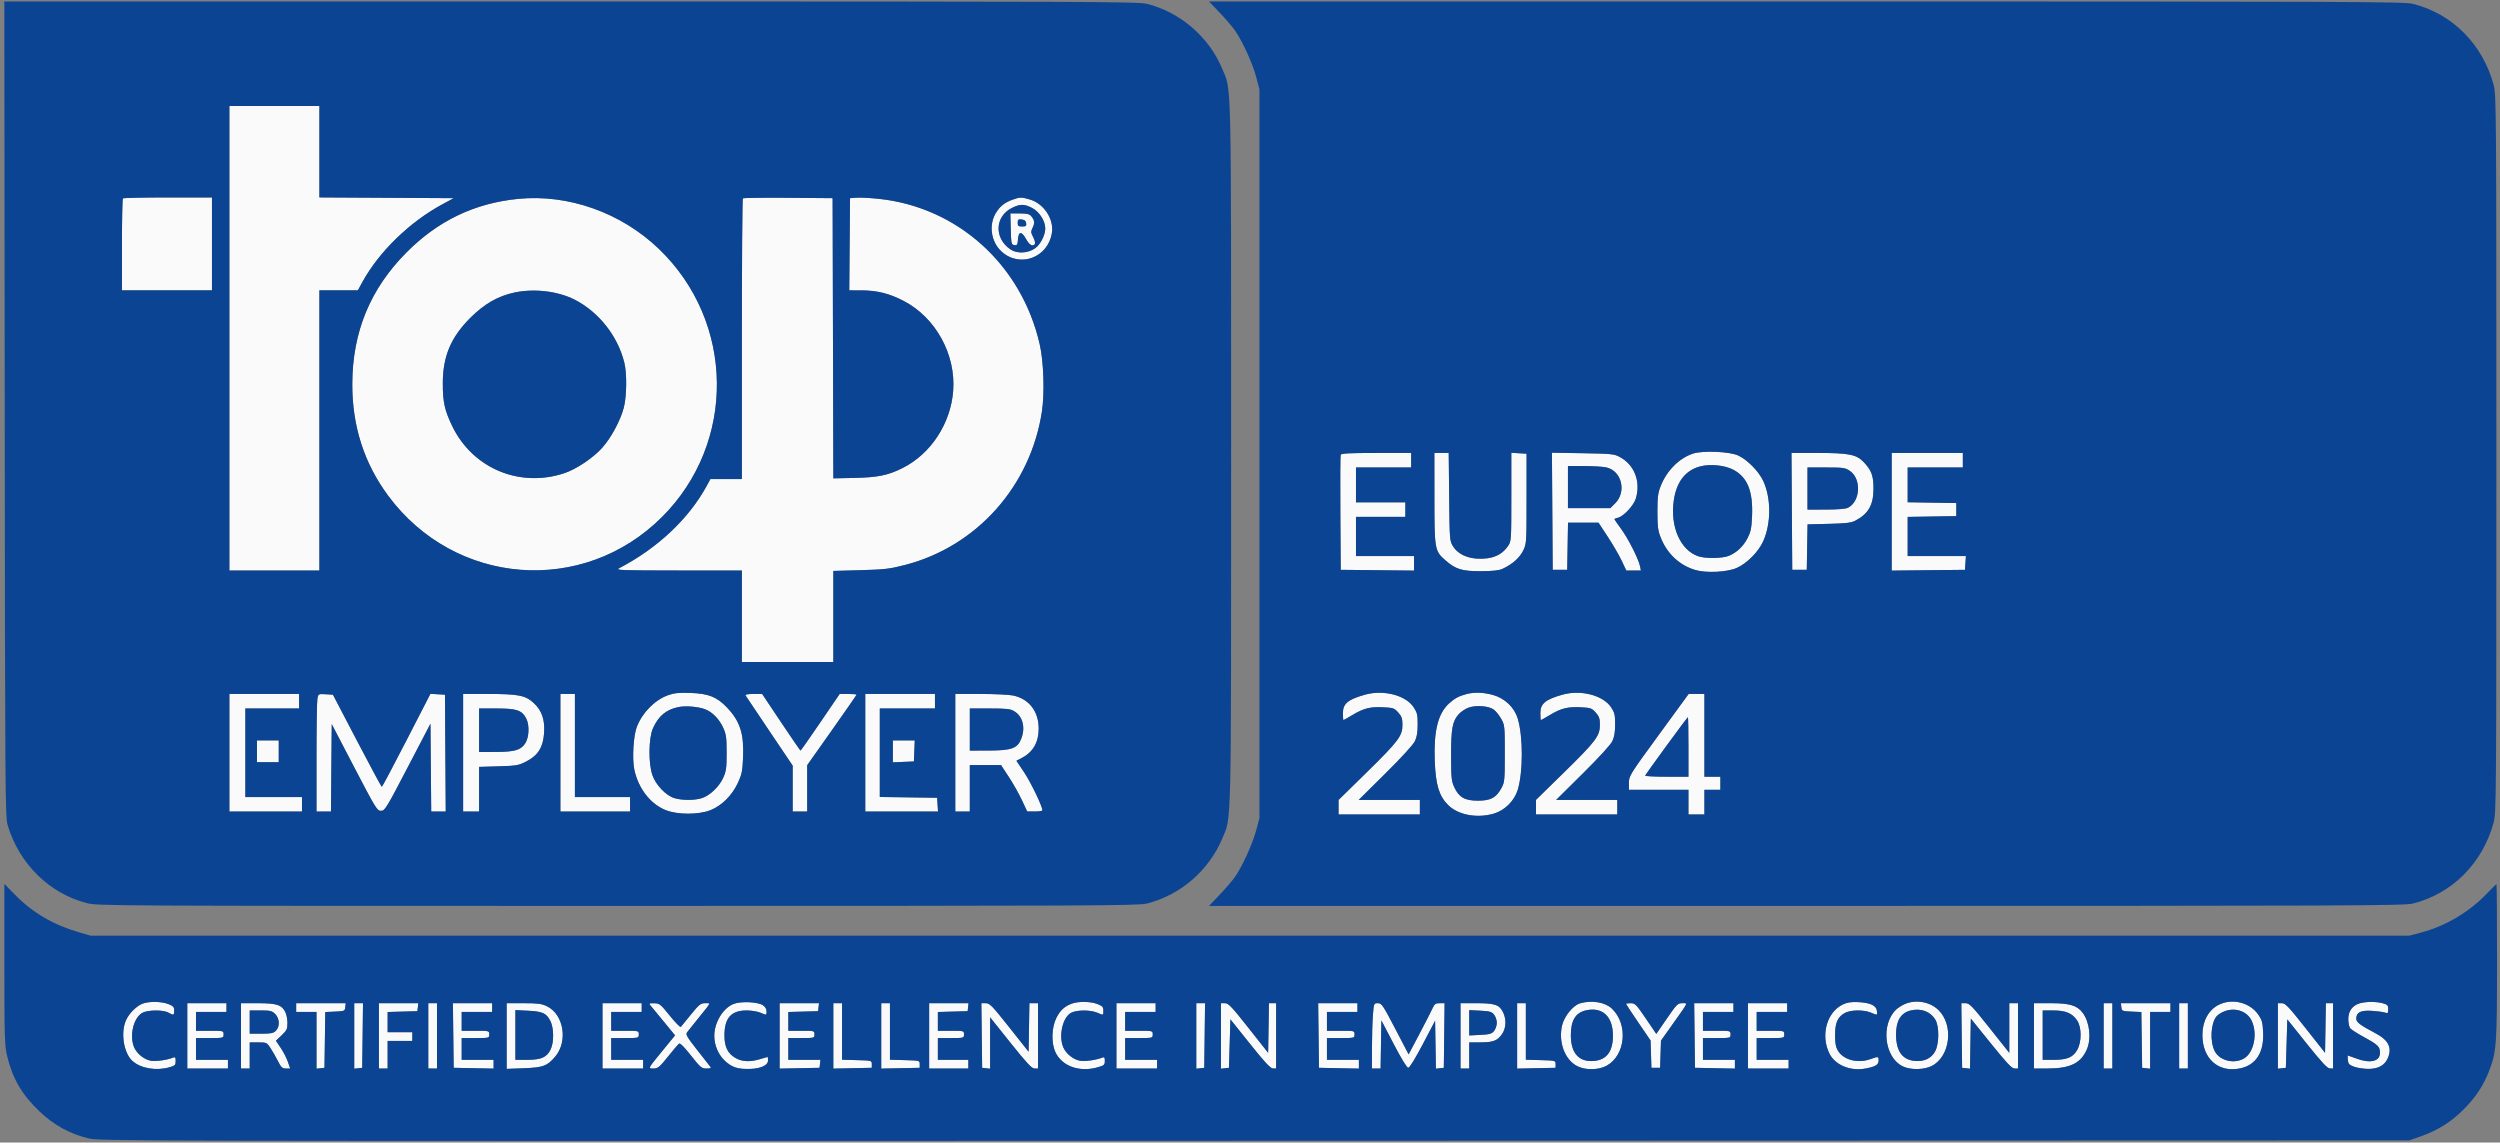 <svg xmlns="http://www.w3.org/2000/svg" width="1722" height="787" viewBox="0 0 1722 787" version="1.1"><rect x="0" y="0" width="1722" height="787" fill="#808080" stroke="none"/><path d="M 158 233 L 158 393 189 393 L 220 393 220 296.500 L 220 200 233.250 199.988 L 246.500 199.976 249.715 194.121 C 261.092 173.405, 282.077 152.995, 304.500 140.838 L 312.500 136.500 266.250 136.240 L 220 135.980 220 104.490 L 220 73 189 73 L 158 73 158 233 M 84.667 136.667 C 84.300 137.033, 84 151.433, 84 168.667 L 84 200 115 200 L 146 200 146 168 L 146 136 115.667 136 C 98.983 136, 85.033 136.300, 84.667 136.667 M 356.888 136.982 C 326.854 139.966, 301.669 152.051, 279.960 173.895 C 254.977 199.032, 242.753 228.725, 242.658 264.500 C 242.582 293.455, 250.790 319.020, 267.352 341.415 C 313.359 403.621, 401.650 410.475, 456.062 356.062 C 507.246 304.879, 506.229 221.721, 453.805 171.406 C 427.815 146.461, 391.455 133.546, 356.888 136.982 M 511.681 136.652 C 511.306 137.027, 511 180.683, 511 233.667 L 511 330 500.159 330 L 489.318 330 486.729 334.750 C 474.371 357.422, 452.844 377.655, 426.500 391.359 C 423.738 392.796, 426.976 392.923, 467.250 392.960 L 511 393 511 424.500 L 511 456 542.500 456 L 574 456 574 424.631 L 574 393.262 592.750 392.742 C 609.485 392.279, 612.790 391.889, 623.500 389.117 C 672.796 376.361, 709.773 334.909, 717.651 283.573 C 719.621 270.739, 718.911 249.151, 716.120 237 C 703.540 182.228, 659.503 142.568, 605.002 136.924 C 599.226 136.326, 592.475 135.986, 590 136.168 L 585.500 136.500 585.236 168.250 L 584.972 200 593.236 200.015 C 604.112 200.034, 612.476 202.109, 622.386 207.246 C 644.481 218.699, 658.482 244.125, 656.547 269.280 C 654.815 291.789, 641.128 312.649, 621.707 322.381 C 611.636 327.428, 604.691 328.842, 588.254 329.195 L 574.009 329.500 573.754 233 L 573.500 136.500 542.931 136.236 C 526.118 136.091, 512.055 136.278, 511.681 136.652 M 697.759 137.423 C 692.180 139.414, 689.291 141.603, 686.325 146.084 C 680.808 154.422, 682.409 166.523, 689.928 173.316 C 702.567 184.735, 721.978 177.453, 724.573 160.319 C 726.005 150.867, 719.055 140.326, 709.497 137.449 C 703.700 135.705, 702.581 135.702, 697.759 137.423 M 696.970 143.250 C 685.173 149.210, 684.679 164.104, 696.024 171.815 C 700.506 174.862, 708.069 174.511, 712.958 171.030 C 716.661 168.393, 719.945 162.020, 719.978 157.407 C 720.014 152.304, 715.958 145.904, 711.040 143.303 C 705.583 140.417, 702.600 140.406, 696.970 143.250 M 696.216 157.750 C 696.485 167.947, 696.613 168.516, 698.689 168.812 C 700.614 169.086, 700.917 168.601, 701.189 164.812 C 701.596 159.167, 703.713 159.144, 706.805 164.750 C 708.304 167.466, 709.845 169, 711.075 169 C 713.415 169, 713.532 166.930, 711.423 162.851 C 710.018 160.134, 710.008 159.468, 711.330 156.739 C 712.902 153.491, 712.632 151.590, 710.193 148.750 C 709.054 147.423, 707.147 147, 702.311 147 L 695.932 147 696.216 157.750 M 701 153.434 C 701 155.631, 701.441 156, 704.070 156 C 706.681 156, 707.091 155.664, 706.820 153.750 C 706.591 152.139, 705.719 151.410, 703.750 151.184 C 701.382 150.911, 701 151.224, 701 153.434 M 354.168 201.533 C 342.865 203.987, 333.505 209.381, 323.956 218.944 C 310.479 232.441, 305 245.510, 305 264.161 C 305 276.927, 306.263 282.622, 311.507 293.500 C 325.532 322.592, 357.899 336.183, 388.725 325.925 C 397.068 323.149, 408.614 315.376, 414.943 308.274 C 420.967 301.515, 427.364 289.592, 429.649 280.863 C 431.686 273.080, 431.902 257.553, 430.078 250 C 425.624 231.554, 412.451 214.836, 395.669 206.332 C 384.120 200.480, 367.744 198.587, 354.168 201.533 M 1166.173 312.432 C 1156.708 315.500, 1148.040 324.178, 1143.883 334.748 C 1141.979 339.590, 1141.621 342.399, 1141.621 352.500 C 1141.621 362.544, 1141.984 365.422, 1143.846 370.153 C 1148.288 381.439, 1156.852 389.448, 1167.921 392.665 C 1175.385 394.835, 1189.731 394.097, 1196.263 391.208 C 1203.260 388.113, 1211.242 380.081, 1214.470 372.887 C 1220.005 360.554, 1220.044 343.328, 1214.564 331.360 C 1211.534 324.741, 1203.500 316.568, 1197.235 313.729 C 1191.201 310.995, 1172.957 310.233, 1166.173 312.432 M 923.457 313.252 C 923.192 313.941, 923.094 332.054, 923.238 353.502 L 923.500 392.500 948.750 392.767 L 974 393.034 974 388.017 L 974 383 954 383 L 934 383 934 369.500 L 934 356 951 356 L 968 356 968 351 L 968 346 951 346 L 934 346 934 334 L 934 322 953 322 L 972 322 972 317 L 972 312 947.969 312 C 929.642 312, 923.823 312.297, 923.457 313.252 M 988.022 343.250 C 988.047 378.474, 988.223 379.477, 995.542 385.903 C 1002.632 392.128, 1007.060 393.492, 1020 393.438 C 1028.378 393.402, 1032.450 392.952, 1035 391.778 C 1041.619 388.730, 1046.697 384.255, 1049.117 379.340 C 1051.472 374.556, 1051.500 374.139, 1051.500 343.500 L 1051.500 312.500 1046.250 312.198 L 1041 311.895 1041 342.300 C 1041 372.269, 1040.967 372.753, 1038.726 376.078 C 1035.441 380.953, 1030.680 383.771, 1024.405 384.555 C 1013.740 385.888, 1004.891 382.779, 1000.851 376.281 C 998.539 372.563, 998.495 371.998, 998.184 342.250 L 997.868 312 992.934 312 L 988 312 988.022 343.250 M 1069.239 352.164 L 1069.500 392.500 1074.500 392.500 L 1079.500 392.500 1079.775 376.250 L 1080.050 360 1090.547 360 L 1101.045 360 1107.520 369.882 C 1111.081 375.316, 1115.388 382.741, 1117.091 386.382 L 1120.189 393 1125.219 393 L 1130.250 393 1129.648 389.988 C 1128.657 385.037, 1121.457 370.841, 1116.568 364.200 C 1114.056 360.787, 1112 357.819, 1112 357.606 C 1112 357.392, 1113.152 356.928, 1114.561 356.574 C 1118.415 355.607, 1125.360 348.104, 1126.770 343.384 C 1130.273 331.660, 1125.800 320.131, 1115.653 314.732 C 1111.816 312.690, 1109.882 312.496, 1090.239 312.175 L 1068.977 311.828 1069.239 352.164 M 1234.239 352.250 L 1234.500 392.500 1239.500 392.500 L 1244.500 392.500 1244.775 376.841 L 1245.050 361.182 1259.775 360.825 C 1271.693 360.536, 1275.167 360.115, 1278 358.617 C 1287.029 353.843, 1290.464 347.750, 1290.469 336.500 C 1290.472 327.656, 1289.087 323.935, 1283.665 318.223 C 1278.761 313.056, 1273.441 312, 1252.307 312 L 1233.977 312 1234.239 352.250 M 1303 352.517 L 1303 393.034 1328.250 392.767 L 1353.500 392.500 1353.805 387.750 L 1354.110 383 1334.055 383 L 1314 383 1314 369.524 L 1314 356.048 1330.750 355.774 L 1347.500 355.500 1347.500 351 L 1347.500 346.500 1330.750 346.226 L 1314 345.952 1314 333.976 L 1314 322 1333 322 L 1352 322 1352 317 L 1352 312 1327.500 312 L 1303 312 1303 352.517 M 1170.713 321.361 C 1160.687 324.186, 1154.643 332.176, 1152.874 344.944 C 1150.393 362.843, 1157.443 378.871, 1169.664 383.122 C 1174.664 384.862, 1186.552 384.675, 1191 382.788 C 1196.381 380.505, 1200.835 376.250, 1203.738 370.620 C 1205.926 366.375, 1206.452 363.807, 1206.812 355.588 C 1207.557 338.559, 1203.725 328.890, 1194.171 323.690 C 1188.122 320.398, 1177.777 319.370, 1170.713 321.361 M 1080 335.500 L 1080 350 1094.600 350 L 1109.200 350 1112.521 346.679 C 1120.516 338.684, 1117.036 324.402, 1106.500 321.971 C 1104.300 321.463, 1097.438 321.037, 1091.250 321.024 L 1080 321 1080 335.500 M 1245 336.500 L 1245 351 1257.750 350.985 C 1265.877 350.976, 1271.372 350.523, 1272.904 349.735 C 1281.538 345.298, 1282.269 329.782, 1274.102 324.287 C 1271 322.199, 1269.584 322, 1257.852 322 L 1245 322 1245 336.500 M 460.205 478.839 C 451.037 482.101, 442.410 490.845, 438.621 500.714 C 436.290 506.785, 435.360 522.602, 436.898 530.004 C 439.615 543.078, 448.049 553.932, 458.711 558.078 C 466.893 561.260, 481.095 561.264, 489.262 558.088 C 496.990 555.083, 504.180 547.978, 508.212 539.360 C 510.924 533.565, 511.405 531.273, 511.807 522.231 C 512.553 505.472, 509.877 496.980, 500.841 487.426 C 493.837 480.020, 488.057 477.708, 475.500 477.289 C 467.617 477.026, 464.379 477.354, 460.205 478.839 M 940.230 478.491 C 928.456 481.793, 925 484.667, 925 491.155 C 925 493.820, 925.170 496, 925.379 496 C 925.587 496, 928.391 494.414, 931.609 492.477 C 939.258 487.870, 943.850 486.723, 952.825 487.177 C 959.676 487.523, 960.417 487.783, 963.104 490.790 C 965.529 493.504, 966 494.896, 966 499.344 C 966 506.911, 963.276 510.509, 940.992 532.378 L 922 551.015 922 556.008 L 922 561 950 561 L 978 561 978 556 L 978 551 956.928 551 L 935.856 551 954.280 532.750 C 965.458 521.678, 973.451 512.927, 974.602 510.500 C 975.947 507.666, 976.500 504.293, 976.500 498.927 C 976.500 492.292, 976.150 490.825, 973.677 487.088 C 968.228 478.854, 952.944 474.925, 940.230 478.491 M 1010.500 477.976 C 1004.958 479.401, 1002.127 480.891, 998.172 484.464 C 990.459 491.432, 987.443 503.590, 988.270 524.384 C 988.917 540.668, 991.237 548.290, 997.432 554.485 C 1004.337 561.389, 1017.447 563.836, 1029.068 560.389 C 1036.528 558.177, 1043.166 551.530, 1045.436 544 C 1049.149 531.680, 1049.153 507.431, 1045.445 495 C 1043.138 487.267, 1036.566 480.983, 1028.382 478.687 C 1022.102 476.925, 1015.594 476.666, 1010.500 477.976 M 1076.230 478.491 C 1064.456 481.793, 1061 484.667, 1061 491.155 C 1061 493.820, 1061.170 496, 1061.379 496 C 1061.587 496, 1064.391 494.414, 1067.609 492.477 C 1075.258 487.870, 1079.850 486.723, 1088.825 487.177 C 1095.676 487.523, 1096.417 487.783, 1099.104 490.790 C 1101.529 493.504, 1102 494.896, 1102 499.344 C 1102 506.928, 1099.204 510.617, 1076.965 532.378 L 1058 550.935 1058 555.968 L 1058 561 1086 561 L 1114 561 1114 556 L 1114 551 1092.928 551 L 1071.856 551 1090.280 532.750 C 1101.458 521.678, 1109.451 512.927, 1110.602 510.500 C 1111.947 507.666, 1112.500 504.293, 1112.500 498.927 C 1112.500 492.374, 1112.136 490.804, 1109.801 487.275 C 1104.275 478.925, 1088.966 474.919, 1076.230 478.491 M 158 518.500 L 158 559 183 559 L 208 559 208 554 L 208 549 188.500 549 L 169 549 169 518.500 L 169 488 187.500 488 L 206 488 206 483 L 206 478 182 478 L 158 478 158 518.500 M 218.635 481.077 C 218.286 482.822, 218 501.069, 218 521.625 L 218 559 222.985 559 L 227.971 559 228.235 528.886 L 228.500 498.773 244.062 528.636 C 258.822 556.961, 259.768 558.500, 262.421 558.500 C 265.074 558.500, 266.024 556.955, 280.859 528.500 L 296.500 498.500 296.765 528.750 L 297.029 559 302.026 559 L 307.023 559 306.761 518.750 L 306.500 478.500 301.486 478.206 L 296.473 477.912 279.986 509.947 C 270.919 527.567, 263.275 541.986, 263 541.990 C 262.725 541.995, 255.036 527.711, 245.913 510.249 L 229.327 478.500 224.298 478.202 C 219.366 477.911, 219.257 477.966, 218.635 481.077 M 319 518.500 L 319 559 324.500 559 L 330 559 330 543.616 L 330 528.232 343.369 527.841 C 355.852 527.476, 357.126 527.252, 362.586 524.460 C 370.514 520.405, 374.069 514.766, 374.757 505.153 C 375.429 495.759, 373.261 489.417, 367.591 484.191 C 361.893 478.938, 357.097 478, 335.951 478 L 319 478 319 518.500 M 386 518.500 L 386 559 410 559 L 434 559 434 554 L 434 549 415 549 L 396 549 396 513.500 L 396 478 391 478 L 386 478 386 518.500 M 513.489 478.982 C 513.822 479.521, 521.274 490.628, 530.048 503.664 L 546 527.365 546 543.182 L 546 559 551 559 L 556 559 556 543.029 L 556 527.059 573 503 C 582.350 489.768, 590 478.729, 590 478.471 C 590 478.212, 587.381 478, 584.179 478 L 578.358 478 565.076 497.500 C 557.771 508.225, 551.621 517, 551.410 517 C 551.198 517, 545.164 508.225, 538 497.500 L 524.975 478 518.929 478 C 515.228 478, 513.117 478.381, 513.489 478.982 M 596 518.500 L 596 559 621.055 559 L 646.110 559 645.805 554.250 L 645.500 549.500 625.750 549.229 L 606 548.958 606 518.479 L 606 488 625 488 L 644 488 644 483 L 644 478 620 478 L 596 478 596 518.500 M 658 518.500 L 658 559 663 559 L 668 559 668 543 L 668 527 678.759 527 L 689.517 527 694.921 535.250 C 697.893 539.788, 701.939 546.967, 703.912 551.205 L 707.500 558.909 712.750 558.955 C 715.638 558.980, 718 558.595, 718 558.100 C 718 555.397, 710.074 538.923, 705.449 532.012 L 700.089 524.005 703.295 522.386 C 711.407 518.286, 715.413 511.570, 715.453 502 C 715.503 490.068, 708.890 481.429, 697.900 479.072 C 695.151 478.482, 685.049 478, 675.451 478 L 658 478 658 518.500 M 1142.567 506.175 C 1122.545 533.602, 1122 534.477, 1122 539.175 L 1122 544 1142.500 544 L 1163 544 1163 552.500 L 1163 561 1168.500 561 L 1174 561 1174 552.500 L 1174 544 1179.500 544 L 1185 544 1185 539.500 L 1185 535 1179.500 535 L 1174 535 1174 506.500 L 1174 478 1168.567 478 L 1163.133 478 1142.567 506.175 M 467.326 487.025 C 458.923 488.726, 453.677 493.064, 449.822 501.500 C 446.733 508.261, 446.504 525.637, 449.394 533.942 C 451.765 540.755, 458.769 548.041, 464.616 549.778 C 469.826 551.325, 478.115 551.345, 483.193 549.824 C 488.769 548.153, 495.300 542.009, 498.111 535.788 C 500.203 531.157, 500.500 529.010, 500.500 518.500 C 500.500 508.093, 500.192 505.820, 498.184 501.382 C 495.488 495.426, 490.953 490.695, 486 488.671 C 481.330 486.763, 472.475 485.983, 467.326 487.025 M 1011.500 487.442 C 1009.300 488.253, 1006.285 490.267, 1004.799 491.919 C 1000.417 496.790, 999.498 501.767, 999.519 520.500 C 999.537 535.636, 999.769 538.004, 1001.643 542.092 C 1004.899 549.196, 1008.905 551.500, 1018 551.500 C 1026.851 551.500, 1030.653 549.436, 1034.273 542.666 C 1036.357 538.767, 1036.500 537.250, 1036.500 519 C 1036.500 500.043, 1036.430 499.377, 1034 495.089 C 1032.625 492.662, 1030.349 489.826, 1028.941 488.786 C 1025.488 486.234, 1016.632 485.551, 1011.500 487.442 M 330 503 L 330 518 341.250 517.944 C 354.547 517.877, 358.613 516.716, 361.715 512.102 C 364.467 508.009, 364.831 499.508, 362.451 494.906 C 359.514 489.225, 355.952 488.008, 342.250 488.004 L 330 488 330 503 M 668 502.500 L 668 517 680.750 516.978 C 696.979 516.950, 700.872 515.520, 703.508 508.618 C 706.406 501.029, 704.453 493.467, 698.686 489.950 C 695.940 488.276, 693.601 488.007, 681.750 488.004 L 668 488 668 502.500 M 1147.878 513.711 C 1139.970 524.552, 1133.350 533.777, 1133.167 534.211 C 1132.983 534.645, 1139.621 535, 1147.917 535 L 1163 535 1163 514.500 C 1163 503.225, 1162.833 494, 1162.628 494 C 1162.424 494, 1155.787 502.870, 1147.878 513.711 M 177 517.500 L 177 525 184.500 525 L 192 525 192 517.500 L 192 510 184.500 510 L 177 510 177 517.500 M 615 517.544 L 615 525.088 622.250 524.794 L 629.500 524.500 629.794 517.250 L 630.088 510 622.544 510 L 615 510 615 517.544 M 98.500 691.202 C 94.334 692.651, 89.108 697.741, 86.900 702.500 C 82.955 711.001, 85.076 725.136, 91.132 730.702 C 96.803 735.916, 107.515 737.769, 116.750 735.135 C 120.563 734.047, 121 733.608, 121 730.854 C 121 728.335, 120.687 727.910, 119.250 728.479 C 114.959 730.178, 107.166 731.254, 103.769 730.616 C 99.197 729.759, 94.179 725.672, 92.364 721.329 C 89.056 713.412, 91.897 701.264, 97.883 697.728 C 101.529 695.574, 112.392 695.438, 116 697.500 C 119.543 699.525, 120 699.366, 120 696.109 C 120 693.666, 119.376 692.967, 115.980 691.609 C 111.487 689.811, 103.061 689.615, 98.500 691.202 M 505.500 691.431 C 498.157 694.122, 492 704.186, 492 713.500 C 492 719.994, 494.819 726.579, 499.411 730.812 C 504.218 735.242, 508.298 736.538, 516.632 736.283 C 524.060 736.055, 529 733.766, 529 730.551 C 529 729.148, 528.888 728.005, 528.750 728.011 C 528.612 728.017, 526.291 728.692, 523.591 729.511 C 516.666 731.612, 511.187 731.361, 506.604 728.734 C 501.268 725.674, 499 721.051, 499 713.233 C 499 701.191, 503.595 696.011, 514.282 696.004 C 517.462 696.002, 521.680 696.675, 523.654 697.500 C 528.200 699.399, 528 699.444, 528 696.523 C 528 694.976, 527.049 693.423, 525.468 692.387 C 521.969 690.094, 510.630 689.551, 505.500 691.431 M 738.500 691.222 C 733.298 693.066, 730.254 695.850, 727.586 701.203 C 724.336 707.726, 724.017 718.240, 726.880 724.541 C 731.374 734.436, 743.483 738.793, 756.250 735.110 C 760.546 733.871, 761 733.456, 761 730.763 C 761 728.331, 760.680 727.913, 759.250 728.479 C 754.959 730.178, 747.166 731.254, 743.769 730.616 C 739.197 729.759, 734.179 725.672, 732.364 721.329 C 729.036 713.363, 731.993 700.607, 737.872 697.566 C 741.718 695.578, 750.971 695.543, 755.654 697.500 C 760.235 699.414, 760 699.489, 760 696.109 C 760 693.666, 759.376 692.967, 755.980 691.609 C 751.466 689.803, 743.029 689.616, 738.500 691.222 M 1088.327 691.099 C 1083.499 692.496, 1077.340 700.120, 1075.923 706.454 C 1073.344 717.976, 1077.863 729.988, 1086.422 734.368 C 1092.097 737.272, 1101.251 737.111, 1106.766 734.011 C 1119.737 726.721, 1121.626 705.517, 1110.266 694.730 C 1105.575 690.276, 1096.411 688.759, 1088.327 691.099 M 1269.459 691.826 C 1258.361 697.014, 1253.900 712.900, 1260.002 725.503 C 1263.914 733.585, 1274.448 738.001, 1285.027 735.995 C 1291.899 734.692, 1294 733.397, 1294 730.465 C 1294 727.598, 1293.799 727.562, 1288.500 729.471 C 1279.649 732.660, 1269.902 730.168, 1265.965 723.710 C 1264.495 721.300, 1264.007 718.682, 1264.004 713.200 C 1263.999 704.711, 1265.606 700.821, 1270.299 697.960 C 1274.237 695.558, 1283.454 695.327, 1288.654 697.500 C 1293.285 699.435, 1293.186 699.465, 1292.816 696.257 C 1292.394 692.599, 1288.287 690.678, 1280 690.262 C 1275.191 690.021, 1272.449 690.428, 1269.459 691.826 M 1312.007 691.593 C 1310.086 692.426, 1307.455 694.096, 1306.160 695.304 C 1295.286 705.446, 1297.909 728.431, 1310.634 734.509 C 1316.082 737.111, 1325.286 736.966, 1330.666 734.193 C 1343.357 727.651, 1345.904 706.148, 1335.223 695.718 C 1329.367 689.999, 1319.659 688.275, 1312.007 691.593 M 1528.347 692.057 C 1521.255 695.568, 1517 703.379, 1517 712.887 C 1517 729.326, 1528.102 739.102, 1543.116 735.882 C 1553.969 733.554, 1559.480 724.896, 1558.855 711.151 C 1558.540 704.218, 1558.095 702.589, 1555.483 698.831 C 1549.674 690.472, 1537.625 687.465, 1528.347 692.057 M 1625.445 691.068 C 1620.336 692.553, 1617.500 696.429, 1617.500 701.927 C 1617.500 704.548, 1618.108 707.425, 1618.851 708.320 C 1619.594 709.216, 1623.916 711.973, 1628.457 714.448 C 1637.993 719.646, 1639.333 720.971, 1639.333 725.195 C 1639.333 731.152, 1632.532 732.714, 1622.761 729.001 C 1619.867 727.901, 1617.359 727.001, 1617.187 727.001 C 1617.014 727, 1617.014 728.420, 1617.187 730.156 C 1617.451 732.822, 1618.121 733.536, 1621.500 734.760 C 1623.700 735.557, 1628.004 736.236, 1631.064 736.271 C 1637.746 736.346, 1642.289 734.018, 1644.484 729.393 C 1647.948 722.093, 1645.452 716.575, 1636.555 711.866 C 1625.465 705.996, 1623 704.137, 1623 701.642 C 1623 697.318, 1626.053 695.779, 1633.673 696.265 C 1637.428 696.504, 1641.513 697.045, 1642.750 697.466 C 1644.761 698.152, 1645 697.907, 1645 695.164 C 1645 692.468, 1644.543 691.967, 1641.250 691.053 C 1636.812 689.820, 1629.715 689.827, 1625.445 691.068 M 129 713.500 L 129 736 143 736 L 157 736 157 733 L 157 730 146 730 L 135 730 135 722.500 L 135 715 144.500 715 C 153.967 715, 154 714.991, 154 712.500 C 154 710.009, 153.967 710, 144.500 710 L 135 710 135 703.500 L 135 697 145.500 697 L 156 697 156 694 L 156 691 142.500 691 L 129 691 129 713.500 M 166 713.500 L 166 736 169 736 L 172 736 172 727 L 172 718 177.867 718 C 183.553 718, 183.812 718.118, 186.249 721.800 C 187.632 723.890, 189.949 727.940, 191.399 730.800 C 193.669 735.279, 194.439 736, 196.956 736 L 199.879 736 198.318 731.421 C 197.460 728.902, 195.249 724.598, 193.404 721.857 L 190.050 716.873 194.025 713.091 C 197.559 709.729, 198 708.788, 198 704.605 C 198 702.018, 197.317 698.581, 196.483 696.967 C 193.963 692.093, 190.494 691, 177.550 691 L 166 691 166 713.500 M 204 694 L 204 697 211 697 L 218 697 218 716.566 L 218 736.133 220.750 735.816 L 223.500 735.500 223.771 716.295 L 224.043 697.090 230.771 696.795 C 237.284 696.509, 237.510 696.412, 237.816 693.750 L 238.133 691 221.066 691 L 204 691 204 694 M 244 713.566 L 244 736.133 246.750 735.816 L 249.500 735.500 249.769 713.250 L 250.038 691 247.019 691 L 244 691 244 713.566 M 261 713.500 L 261 736 264 736 L 267 736 267 726.500 L 267 717 275.500 717 L 284 717 284 714 L 284 711 275.500 711 L 267 711 267 704.035 L 267 697.070 277.250 696.785 L 287.500 696.500 287.816 693.750 L 288.133 691 274.566 691 L 261 691 261 713.500 M 295 713.500 L 295 736 298 736 L 301 736 301 713.500 L 301 691 298 691 L 295 691 295 713.500 M 312.231 713.250 L 312.500 735.500 326.250 735.778 L 340 736.056 340 733.028 L 340 730 329 730 L 318 730 318 722.500 L 318 715 327.500 715 C 336.967 715, 337 714.991, 337 712.500 C 337 710.009, 336.967 710, 327.500 710 L 318 710 318 703.500 L 318 697 328.500 697 L 339 697 339 694 L 339 691 325.481 691 L 311.962 691 312.231 713.250 M 349 713.623 L 349 736.247 360.750 735.806 C 374.159 735.303, 376.865 734.312, 382.355 727.898 C 391.364 717.374, 388.361 698.742, 376.750 693.121 C 373.052 691.331, 370.547 691, 360.684 691 L 349 691 349 713.623 M 415 713.500 L 415 736 429 736 L 443 736 443 733 L 443 730 432 730 L 421 730 421 722.500 L 421 715 430.500 715 C 439.967 715, 440 714.991, 440 712.500 C 440 710.009, 439.967 710, 430.500 710 L 421 710 421 703.500 L 421 697 431.500 697 L 442 697 442 694 L 442 691 428.500 691 L 415 691 415 713.500 M 448.189 692.750 C 449.013 693.712, 453.128 698.699, 457.332 703.832 L 464.978 713.164 456.663 723.332 C 445.946 736.438, 446.169 736, 450.202 736 C 453.153 736, 454.241 735.103, 459.996 727.927 C 463.558 723.487, 466.984 719.428, 467.611 718.908 C 468.402 718.251, 470.934 720.724, 475.876 726.981 C 482.502 735.369, 483.254 736, 486.623 736 C 489.376 736, 490.010 735.700, 489.265 734.750 C 488.727 734.063, 484.617 728.827, 480.132 723.115 C 473.213 714.303, 472.166 712.486, 473.216 711.115 C 473.896 710.227, 477.174 706.125, 480.500 702 C 490.302 689.843, 489.749 691, 485.757 691 C 482.616 691, 481.642 691.770, 475.962 698.750 C 472.493 703.013, 469.338 706.871, 468.952 707.325 C 468.566 707.779, 465.156 704.313, 461.375 699.623 C 454.899 691.589, 454.274 691.092, 450.595 691.047 C 446.970 691.003, 446.798 691.126, 448.189 692.750 M 537 713.528 L 537 736.056 550.750 735.778 L 564.500 735.500 564.816 732.750 L 565.133 730 554.066 730 L 543 730 543 722.500 L 543 715 552 715 C 560.933 715, 561 714.981, 561 712.500 C 561 710.019, 560.933 710, 552 710 L 543 710 543 703.535 L 543 697.070 553.250 696.785 L 563.500 696.500 563.816 693.750 L 564.133 691 550.566 691 L 537 691 537 713.528 M 574 713.529 L 574 736.058 587.250 735.779 L 600.500 735.500 600.500 733 C 600.500 730.514, 600.441 730.498, 590.250 730.215 L 580 729.930 580 710.465 L 580 691 577 691 L 574 691 574 713.529 M 607 713.529 L 607 736.058 620.250 735.779 L 633.500 735.500 633.500 733 C 633.500 730.514, 633.441 730.498, 623.250 730.215 L 613 729.930 613 710.465 L 613 691 610 691 L 607 691 607 713.529 M 640 713.500 L 640 736 653.500 736 L 667 736 667 733 L 667 730 656.500 730 L 646 730 646 722.500 L 646 715 655 715 C 663.933 715, 664 714.981, 664 712.500 C 664 710.019, 663.933 710, 655 710 L 646 710 646 703.535 L 646 697.070 656.250 696.785 L 666.500 696.500 666.816 693.750 L 667.133 691 653.566 691 L 640 691 640 713.500 M 676.231 713.250 L 676.500 735.500 679.250 735.816 L 682 736.133 682 718.440 L 682 700.746 696.095 718.373 C 707.323 732.414, 710.680 736, 712.595 736 L 715 736 715 713.500 L 715 691 712.024 691 L 709.048 691 708.774 707.714 L 708.500 724.428 695.258 707.714 C 683.357 692.694, 681.708 691, 678.988 691 L 675.962 691 676.231 713.250 M 769 713.500 L 769 736 783 736 L 797 736 797 733 L 797 730 786 730 L 775 730 775 722.500 L 775 715 784.500 715 C 793.967 715, 794 714.991, 794 712.500 C 794 710.009, 793.967 710, 784.500 710 L 775 710 775 703.500 L 775 697 785.500 697 L 796 697 796 694 L 796 691 782.500 691 L 769 691 769 713.500 M 824 713.566 L 824 736.133 826.750 735.816 L 829.500 735.500 829.769 713.250 L 830.038 691 827.019 691 L 824 691 824 713.566 M 841 713.566 L 841 736.133 843.750 735.816 L 846.500 735.500 847 718.804 L 847.500 702.109 861 718.996 C 871.093 731.622, 875.068 735.899, 876.750 735.942 L 879 736 879 713.500 L 879 691 876.524 691 L 874.047 691 873.774 708.091 L 873.500 725.182 860.011 708.091 C 848.379 693.353, 846.143 691, 843.761 691 L 841 691 841 713.566 M 908.231 713.250 L 908.500 735.500 922.250 735.778 L 936 736.056 936 733.028 L 936 730 925 730 L 914 730 914 722.500 L 914 715 923.500 715 C 932.967 715, 933 714.991, 933 712.500 C 933 710.009, 932.967 710, 923.500 710 L 914 710 914 703.500 L 914 697 924.500 697 L 935 697 935 694 L 935 691 921.481 691 L 907.962 691 908.231 713.250 M 945.654 699.250 C 945.301 703.788, 945.009 713.913, 945.006 721.750 L 945 736 947.976 736 L 950.952 736 951.226 719.426 L 951.500 702.852 960 719.176 C 965.241 729.242, 969.075 735.500, 970 735.500 C 970.922 735.500, 974.776 729.255, 980 719.298 L 988.500 703.095 988.774 719.612 L 989.049 736.128 991.774 735.814 L 994.500 735.500 994.769 713.250 L 995.038 691 991.671 691 C 988.748 691, 988.080 691.495, 986.608 694.750 C 985.676 696.813, 981.617 704.744, 977.588 712.376 L 970.262 726.252 961.066 708.626 C 952.500 692.209, 951.678 691, 949.083 691 C 946.311 691, 946.293 691.044, 945.654 699.250 M 1006 713.500 L 1006 736 1009 736 L 1012 736 1012 727 L 1012 718 1019.750 717.985 C 1028.640 717.968, 1031.522 716.833, 1034.720 712.088 C 1037.447 708.042, 1037.699 702.275, 1035.365 697.357 C 1032.861 692.080, 1029.749 691, 1017.050 691 L 1006 691 1006 713.500 M 1045 713.529 L 1045 736.058 1058.250 735.779 L 1071.500 735.500 1071.500 733 C 1071.500 730.514, 1071.441 730.498, 1061.250 730.215 L 1051 729.930 1051 710.465 L 1051 691 1048 691 L 1045 691 1045 713.529 M 1120 691.453 C 1120 691.703, 1123.807 697.483, 1128.460 704.299 L 1136.921 716.691 1137.210 726.095 L 1137.500 735.500 1140.500 735.500 L 1143.500 735.500 1143.789 726.141 L 1144.078 716.782 1152.341 705.141 C 1163.264 689.754, 1162.698 691, 1158.767 691 C 1155.635 691, 1154.938 691.693, 1148.133 701.580 L 1140.850 712.159 1133.675 701.594 C 1127.043 691.829, 1126.254 691.028, 1123.250 691.015 C 1121.463 691.007, 1120 691.204, 1120 691.453 M 1167.231 713.250 L 1167.500 735.500 1181.250 735.778 L 1195 736.056 1195 733.028 L 1195 730 1184 730 L 1173 730 1173 722.500 L 1173 715 1182.500 715 C 1191.967 715, 1192 714.991, 1192 712.500 C 1192 710.009, 1191.967 710, 1182.500 710 L 1173 710 1173 703.500 L 1173 697 1183.500 697 L 1194 697 1194 694 L 1194 691 1180.481 691 L 1166.962 691 1167.231 713.250 M 1204 713.500 L 1204 736 1218 736 L 1232 736 1232 733 L 1232 730 1221 730 L 1210 730 1210 722.500 L 1210 715 1219.500 715 C 1228.967 715, 1229 714.991, 1229 712.500 C 1229 710.009, 1228.967 710, 1219.500 710 L 1210 710 1210 703.500 L 1210 697 1220.500 697 L 1231 697 1231 694 L 1231 691 1217.500 691 L 1204 691 1204 713.500 M 1351.231 713.250 L 1351.500 735.500 1354.226 735.814 L 1356.952 736.128 1357.226 718.873 L 1357.500 701.617 1371.376 718.808 C 1382.297 732.339, 1385.758 736, 1387.626 736 L 1390 736 1390 713.500 L 1390 691 1387 691 L 1384 691 1384 708.101 L 1384 725.202 1370.435 708.101 C 1358.367 692.886, 1356.545 691, 1353.916 691 L 1350.962 691 1351.231 713.250 M 1401 713.500 L 1401 736 1410.318 736 C 1425.954 736, 1433.485 732.287, 1437.533 722.582 C 1440.606 715.216, 1439.311 704.059, 1434.652 697.747 C 1430.830 692.570, 1425.718 691, 1412.684 691 L 1401 691 1401 713.500 M 1449 713.500 L 1449 736 1452 736 L 1455 736 1455 713.500 L 1455 691 1452 691 L 1449 691 1449 713.500 M 1461.184 693.750 C 1461.490 696.412, 1461.716 696.509, 1468.229 696.795 L 1474.957 697.090 1475.229 716.295 L 1475.500 735.500 1478.250 735.816 L 1481 736.133 1481 716.566 L 1481 697 1488 697 L 1495 697 1495 694 L 1495 691 1477.934 691 L 1460.867 691 1461.184 693.750 M 1501 713.500 L 1501 736 1504 736 L 1507 736 1507 713.500 L 1507 691 1504 691 L 1501 691 1501 713.500 M 1569 713.566 L 1569 736.133 1571.750 735.816 L 1574.500 735.500 1575 718.821 L 1575.500 702.142 1589 719.019 C 1599.108 731.655, 1603.065 735.909, 1604.750 735.948 L 1607 736 1607 713.500 L 1607 691 1604.524 691 L 1602.047 691 1601.774 708.091 L 1601.500 725.182 1588.011 708.091 C 1576.379 693.353, 1574.143 691, 1571.761 691 L 1569 691 1569 713.566 M 1092.209 695.987 C 1085.179 697.647, 1082 702.965, 1082 713.064 C 1082 725.556, 1087.676 731.766, 1098.173 730.757 C 1106.721 729.936, 1111.001 724.110, 1110.998 713.300 C 1110.995 700.079, 1103.628 693.291, 1092.209 695.987 M 1316.209 695.987 C 1309.335 697.610, 1306 702.999, 1306 712.482 C 1306 723.908, 1310.227 729.931, 1318.827 730.757 C 1325.419 731.391, 1330.472 728.955, 1333.050 723.902 C 1335.772 718.567, 1335.768 706.773, 1333.044 702.304 C 1329.648 696.735, 1323.234 694.328, 1316.209 695.987 M 1532.500 696.474 C 1530.300 697.272, 1527.718 698.884, 1526.763 700.057 C 1522.685 705.063, 1522.074 717.375, 1525.567 724.130 C 1528.955 730.682, 1539.047 733.098, 1545.808 728.976 C 1552.483 724.906, 1555.085 712.188, 1551.057 703.316 C 1548.057 696.709, 1540.020 693.746, 1532.500 696.474 M 172 704 L 172 712 180 712 C 186.667 712, 188.333 711.667, 190 710 C 192.874 707.126, 192.655 701.564, 189.545 698.455 C 187.373 696.282, 186.223 696, 179.545 696 L 172 696 172 704 M 355 712.878 L 355 730 363.250 729.996 C 372.893 729.992, 376.694 728.271, 379.330 722.717 C 381.659 717.809, 381.534 707.955, 379.083 703.210 C 376.326 697.873, 373.734 696.686, 363.750 696.190 L 355 695.755 355 712.878 M 1012 704.500 L 1012 713.219 1019.609 712.834 C 1026.117 712.506, 1027.491 712.112, 1029.109 710.114 C 1030.149 708.830, 1031 706.303, 1031 704.500 C 1031 702.697, 1030.149 700.170, 1029.109 698.886 C 1027.491 696.888, 1026.117 696.494, 1019.609 696.166 L 1012 695.781 1012 704.500 M 1407 713 L 1407 730 1414.599 730 C 1423.893 730, 1427.908 728.288, 1430.836 723.078 C 1433.925 717.582, 1433.872 707.602, 1430.730 702.898 C 1427.400 697.914, 1422.836 696.003, 1414.250 696.002 L 1407 696 1407 713" stroke="none" fill="#fafafb" fill-rule="evenodd"/><path d="M 3.241 281.750 C 3.487 548.877, 3.587 562.791, 5.302 568.500 C 13.265 595.023, 34.088 615.501, 59.774 622.070 C 67.160 623.959, 74.932 624, 425.346 624 C 752.576 624, 783.937 623.860, 789.936 622.374 C 812.889 616.687, 832.751 599.562, 841.910 577.561 C 848.339 562.117, 848 576.890, 848 312.500 C 848 48.110, 848.339 62.883, 841.910 47.439 C 832.751 25.438, 812.889 8.313, 789.936 2.626 C 783.932 1.139, 750.110 1, 393.177 1 L 2.983 1 3.241 281.750 M 840.169 8.781 C 844.257 13.061, 849.056 18.675, 850.833 21.257 C 855.974 28.729, 862.804 43.769, 865.249 53 L 867.500 61.500 867.500 312.500 L 867.500 563.500 865.280 571.820 C 862.801 581.115, 855.911 596.362, 850.899 603.647 C 849.086 606.282, 844.257 611.939, 840.169 616.219 L 832.735 624 1244.053 624 C 1620.491 624, 1655.929 623.862, 1661.936 622.374 C 1689.013 615.666, 1710.123 594.485, 1717.624 566.500 C 1719.435 559.743, 1719.500 550.910, 1719.500 312.500 C 1719.500 74.090, 1719.435 65.257, 1717.624 58.500 C 1710.123 30.515, 1689.013 9.334, 1661.936 2.626 C 1655.929 1.138, 1620.491 1, 1244.053 1 L 832.735 1 840.169 8.781 M 158 233 L 158 393 189 393 L 220 393 220 296.500 L 220 200 233.250 199.988 L 246.500 199.976 249.715 194.121 C 261.092 173.405, 282.077 152.995, 304.500 140.838 L 312.500 136.500 266.250 136.240 L 220 135.980 220 104.490 L 220 73 189 73 L 158 73 158 233 M 84.667 136.667 C 84.300 137.033, 84 151.433, 84 168.667 L 84 200 115 200 L 146 200 146 168 L 146 136 115.667 136 C 98.983 136, 85.033 136.300, 84.667 136.667 M 356.888 136.982 C 326.854 139.966, 301.669 152.051, 279.960 173.895 C 254.977 199.032, 242.753 228.725, 242.658 264.500 C 242.582 293.455, 250.790 319.020, 267.352 341.415 C 313.359 403.621, 401.650 410.475, 456.062 356.062 C 507.246 304.879, 506.229 221.721, 453.805 171.406 C 427.815 146.461, 391.455 133.546, 356.888 136.982 M 511.681 136.652 C 511.306 137.027, 511 180.683, 511 233.667 L 511 330 500.159 330 L 489.318 330 486.729 334.750 C 474.371 357.422, 452.844 377.655, 426.500 391.359 C 423.738 392.796, 426.976 392.923, 467.250 392.960 L 511 393 511 424.500 L 511 456 542.500 456 L 574 456 574 424.631 L 574 393.262 592.750 392.742 C 609.485 392.279, 612.790 391.889, 623.500 389.117 C 672.796 376.361, 709.773 334.909, 717.651 283.573 C 719.621 270.739, 718.911 249.151, 716.120 237 C 703.540 182.228, 659.503 142.568, 605.002 136.924 C 599.226 136.326, 592.475 135.986, 590 136.168 L 585.500 136.500 585.236 168.250 L 584.972 200 593.236 200.015 C 604.112 200.034, 612.476 202.109, 622.386 207.246 C 644.481 218.699, 658.482 244.125, 656.547 269.280 C 654.815 291.789, 641.128 312.649, 621.707 322.381 C 611.636 327.428, 604.691 328.842, 588.254 329.195 L 574.009 329.500 573.754 233 L 573.500 136.500 542.931 136.236 C 526.118 136.091, 512.055 136.278, 511.681 136.652 M 697.759 137.423 C 692.180 139.414, 689.291 141.603, 686.325 146.084 C 680.808 154.422, 682.409 166.523, 689.928 173.316 C 702.567 184.735, 721.978 177.453, 724.573 160.319 C 726.005 150.867, 719.055 140.326, 709.497 137.449 C 703.700 135.705, 702.581 135.702, 697.759 137.423 M 696.970 143.250 C 685.173 149.210, 684.679 164.104, 696.024 171.815 C 700.506 174.862, 708.069 174.511, 712.958 171.030 C 716.661 168.393, 719.945 162.020, 719.978 157.407 C 720.014 152.304, 715.958 145.904, 711.040 143.303 C 705.583 140.417, 702.600 140.406, 696.970 143.250 M 696.216 157.750 C 696.485 167.947, 696.613 168.516, 698.689 168.812 C 700.614 169.086, 700.917 168.601, 701.189 164.812 C 701.596 159.167, 703.713 159.144, 706.805 164.750 C 708.304 167.466, 709.845 169, 711.075 169 C 713.415 169, 713.532 166.930, 711.423 162.851 C 710.018 160.134, 710.008 159.468, 711.330 156.739 C 712.902 153.491, 712.632 151.590, 710.193 148.750 C 709.054 147.423, 707.147 147, 702.311 147 L 695.932 147 696.216 157.750 M 701 153.434 C 701 155.631, 701.441 156, 704.070 156 C 706.681 156, 707.091 155.664, 706.820 153.750 C 706.591 152.139, 705.719 151.410, 703.750 151.184 C 701.382 150.911, 701 151.224, 701 153.434 M 354.168 201.533 C 342.865 203.987, 333.505 209.381, 323.956 218.944 C 310.479 232.441, 305 245.510, 305 264.161 C 305 276.927, 306.263 282.622, 311.507 293.500 C 325.532 322.592, 357.899 336.183, 388.725 325.925 C 397.068 323.149, 408.614 315.376, 414.943 308.274 C 420.967 301.515, 427.364 289.592, 429.649 280.863 C 431.686 273.080, 431.902 257.553, 430.078 250 C 425.624 231.554, 412.451 214.836, 395.669 206.332 C 384.120 200.480, 367.744 198.587, 354.168 201.533 M 1166.173 312.432 C 1156.708 315.500, 1148.040 324.178, 1143.883 334.748 C 1141.979 339.590, 1141.621 342.399, 1141.621 352.500 C 1141.621 362.544, 1141.984 365.422, 1143.846 370.153 C 1148.288 381.439, 1156.852 389.448, 1167.921 392.665 C 1175.385 394.835, 1189.731 394.097, 1196.263 391.208 C 1203.260 388.113, 1211.242 380.081, 1214.470 372.887 C 1220.005 360.554, 1220.044 343.328, 1214.564 331.360 C 1211.534 324.741, 1203.500 316.568, 1197.235 313.729 C 1191.201 310.995, 1172.957 310.233, 1166.173 312.432 M 923.457 313.252 C 923.192 313.941, 923.094 332.054, 923.238 353.502 L 923.500 392.500 948.750 392.767 L 974 393.034 974 388.017 L 974 383 954 383 L 934 383 934 369.500 L 934 356 951 356 L 968 356 968 351 L 968 346 951 346 L 934 346 934 334 L 934 322 953 322 L 972 322 972 317 L 972 312 947.969 312 C 929.642 312, 923.823 312.297, 923.457 313.252 M 988.022 343.250 C 988.047 378.474, 988.223 379.477, 995.542 385.903 C 1002.632 392.128, 1007.060 393.492, 1020 393.438 C 1028.378 393.402, 1032.450 392.952, 1035 391.778 C 1041.619 388.730, 1046.697 384.255, 1049.117 379.340 C 1051.472 374.556, 1051.500 374.139, 1051.500 343.500 L 1051.500 312.500 1046.250 312.198 L 1041 311.895 1041 342.300 C 1041 372.269, 1040.967 372.753, 1038.726 376.078 C 1035.441 380.953, 1030.680 383.771, 1024.405 384.555 C 1013.740 385.888, 1004.891 382.779, 1000.851 376.281 C 998.539 372.563, 998.495 371.998, 998.184 342.250 L 997.868 312 992.934 312 L 988 312 988.022 343.250 M 1069.239 352.164 L 1069.500 392.500 1074.500 392.500 L 1079.500 392.500 1079.775 376.250 L 1080.050 360 1090.547 360 L 1101.045 360 1107.520 369.882 C 1111.081 375.316, 1115.388 382.741, 1117.091 386.382 L 1120.189 393 1125.219 393 L 1130.250 393 1129.648 389.988 C 1128.657 385.037, 1121.457 370.841, 1116.568 364.200 C 1114.056 360.787, 1112 357.819, 1112 357.606 C 1112 357.392, 1113.152 356.928, 1114.561 356.574 C 1118.415 355.607, 1125.360 348.104, 1126.770 343.384 C 1130.273 331.660, 1125.800 320.131, 1115.653 314.732 C 1111.816 312.690, 1109.882 312.496, 1090.239 312.175 L 1068.977 311.828 1069.239 352.164 M 1234.239 352.250 L 1234.500 392.500 1239.500 392.500 L 1244.500 392.500 1244.775 376.841 L 1245.050 361.182 1259.775 360.825 C 1271.693 360.536, 1275.167 360.115, 1278 358.617 C 1287.029 353.843, 1290.464 347.750, 1290.469 336.500 C 1290.472 327.656, 1289.087 323.935, 1283.665 318.223 C 1278.761 313.056, 1273.441 312, 1252.307 312 L 1233.977 312 1234.239 352.250 M 1303 352.517 L 1303 393.034 1328.250 392.767 L 1353.500 392.500 1353.805 387.750 L 1354.110 383 1334.055 383 L 1314 383 1314 369.524 L 1314 356.048 1330.750 355.774 L 1347.500 355.500 1347.500 351 L 1347.500 346.500 1330.750 346.226 L 1314 345.952 1314 333.976 L 1314 322 1333 322 L 1352 322 1352 317 L 1352 312 1327.500 312 L 1303 312 1303 352.517 M 1170.713 321.361 C 1160.687 324.186, 1154.643 332.176, 1152.874 344.944 C 1150.393 362.843, 1157.443 378.871, 1169.664 383.122 C 1174.664 384.862, 1186.552 384.675, 1191 382.788 C 1196.381 380.505, 1200.835 376.250, 1203.738 370.620 C 1205.926 366.375, 1206.452 363.807, 1206.812 355.588 C 1207.557 338.559, 1203.725 328.890, 1194.171 323.690 C 1188.122 320.398, 1177.777 319.370, 1170.713 321.361 M 1080 335.500 L 1080 350 1094.600 350 L 1109.200 350 1112.521 346.679 C 1120.516 338.684, 1117.036 324.402, 1106.500 321.971 C 1104.300 321.463, 1097.438 321.037, 1091.250 321.024 L 1080 321 1080 335.500 M 1245 336.500 L 1245 351 1257.750 350.985 C 1265.877 350.976, 1271.372 350.523, 1272.904 349.735 C 1281.538 345.298, 1282.269 329.782, 1274.102 324.287 C 1271 322.199, 1269.584 322, 1257.852 322 L 1245 322 1245 336.500 M 460.205 478.839 C 451.037 482.101, 442.410 490.845, 438.621 500.714 C 436.290 506.785, 435.360 522.602, 436.898 530.004 C 439.615 543.078, 448.049 553.932, 458.711 558.078 C 466.893 561.260, 481.095 561.264, 489.262 558.088 C 496.990 555.083, 504.180 547.978, 508.212 539.360 C 510.924 533.565, 511.405 531.273, 511.807 522.231 C 512.553 505.472, 509.877 496.980, 500.841 487.426 C 493.837 480.020, 488.057 477.708, 475.500 477.289 C 467.617 477.026, 464.379 477.354, 460.205 478.839 M 940.230 478.491 C 928.456 481.793, 925 484.667, 925 491.155 C 925 493.820, 925.170 496, 925.379 496 C 925.587 496, 928.391 494.414, 931.609 492.477 C 939.258 487.870, 943.850 486.723, 952.825 487.177 C 959.676 487.523, 960.417 487.783, 963.104 490.790 C 965.529 493.504, 966 494.896, 966 499.344 C 966 506.911, 963.276 510.509, 940.992 532.378 L 922 551.015 922 556.008 L 922 561 950 561 L 978 561 978 556 L 978 551 956.928 551 L 935.856 551 954.280 532.750 C 965.458 521.678, 973.451 512.927, 974.602 510.500 C 975.947 507.666, 976.500 504.293, 976.500 498.927 C 976.500 492.292, 976.150 490.825, 973.677 487.088 C 968.228 478.854, 952.944 474.925, 940.230 478.491 M 1010.500 477.976 C 1004.958 479.401, 1002.127 480.891, 998.172 484.464 C 990.459 491.432, 987.443 503.590, 988.270 524.384 C 988.917 540.668, 991.237 548.290, 997.432 554.485 C 1004.337 561.389, 1017.447 563.836, 1029.068 560.389 C 1036.528 558.177, 1043.166 551.530, 1045.436 544 C 1049.149 531.680, 1049.153 507.431, 1045.445 495 C 1043.138 487.267, 1036.566 480.983, 1028.382 478.687 C 1022.102 476.925, 1015.594 476.666, 1010.500 477.976 M 1076.230 478.491 C 1064.456 481.793, 1061 484.667, 1061 491.155 C 1061 493.820, 1061.170 496, 1061.379 496 C 1061.587 496, 1064.391 494.414, 1067.609 492.477 C 1075.258 487.870, 1079.850 486.723, 1088.825 487.177 C 1095.676 487.523, 1096.417 487.783, 1099.104 490.790 C 1101.529 493.504, 1102 494.896, 1102 499.344 C 1102 506.928, 1099.204 510.617, 1076.965 532.378 L 1058 550.935 1058 555.968 L 1058 561 1086 561 L 1114 561 1114 556 L 1114 551 1092.928 551 L 1071.856 551 1090.280 532.750 C 1101.458 521.678, 1109.451 512.927, 1110.602 510.500 C 1111.947 507.666, 1112.500 504.293, 1112.500 498.927 C 1112.500 492.374, 1112.136 490.804, 1109.801 487.275 C 1104.275 478.925, 1088.966 474.919, 1076.230 478.491 M 158 518.500 L 158 559 183 559 L 208 559 208 554 L 208 549 188.500 549 L 169 549 169 518.500 L 169 488 187.500 488 L 206 488 206 483 L 206 478 182 478 L 158 478 158 518.500 M 218.635 481.077 C 218.286 482.822, 218 501.069, 218 521.625 L 218 559 222.985 559 L 227.971 559 228.235 528.886 L 228.500 498.773 244.062 528.636 C 258.822 556.961, 259.768 558.500, 262.421 558.500 C 265.074 558.500, 266.024 556.955, 280.859 528.500 L 296.500 498.500 296.765 528.750 L 297.029 559 302.026 559 L 307.023 559 306.761 518.750 L 306.500 478.500 301.486 478.206 L 296.473 477.912 279.986 509.947 C 270.919 527.567, 263.275 541.986, 263 541.990 C 262.725 541.995, 255.036 527.711, 245.913 510.249 L 229.327 478.500 224.298 478.202 C 219.366 477.911, 219.257 477.966, 218.635 481.077 M 319 518.500 L 319 559 324.500 559 L 330 559 330 543.616 L 330 528.232 343.369 527.841 C 355.852 527.476, 357.126 527.252, 362.586 524.460 C 370.514 520.405, 374.069 514.766, 374.757 505.153 C 375.429 495.759, 373.261 489.417, 367.591 484.191 C 361.893 478.938, 357.097 478, 335.951 478 L 319 478 319 518.500 M 386 518.500 L 386 559 410 559 L 434 559 434 554 L 434 549 415 549 L 396 549 396 513.500 L 396 478 391 478 L 386 478 386 518.500 M 513.489 478.982 C 513.822 479.521, 521.274 490.628, 530.048 503.664 L 546 527.365 546 543.182 L 546 559 551 559 L 556 559 556 543.029 L 556 527.059 573 503 C 582.350 489.768, 590 478.729, 590 478.471 C 590 478.212, 587.381 478, 584.179 478 L 578.358 478 565.076 497.500 C 557.771 508.225, 551.621 517, 551.410 517 C 551.198 517, 545.164 508.225, 538 497.500 L 524.975 478 518.929 478 C 515.228 478, 513.117 478.381, 513.489 478.982 M 596 518.500 L 596 559 621.055 559 L 646.110 559 645.805 554.250 L 645.500 549.500 625.750 549.229 L 606 548.958 606 518.479 L 606 488 625 488 L 644 488 644 483 L 644 478 620 478 L 596 478 596 518.500 M 658 518.500 L 658 559 663 559 L 668 559 668 543 L 668 527 678.759 527 L 689.517 527 694.921 535.250 C 697.893 539.788, 701.939 546.967, 703.912 551.205 L 707.500 558.909 712.750 558.955 C 715.638 558.980, 718 558.595, 718 558.100 C 718 555.397, 710.074 538.923, 705.449 532.012 L 700.089 524.005 703.295 522.386 C 711.407 518.286, 715.413 511.570, 715.453 502 C 715.503 490.068, 708.890 481.429, 697.900 479.072 C 695.151 478.482, 685.049 478, 675.451 478 L 658 478 658 518.500 M 1142.567 506.175 C 1122.545 533.602, 1122 534.477, 1122 539.175 L 1122 544 1142.500 544 L 1163 544 1163 552.500 L 1163 561 1168.500 561 L 1174 561 1174 552.500 L 1174 544 1179.500 544 L 1185 544 1185 539.500 L 1185 535 1179.500 535 L 1174 535 1174 506.500 L 1174 478 1168.567 478 L 1163.133 478 1142.567 506.175 M 467.326 487.025 C 458.923 488.726, 453.677 493.064, 449.822 501.500 C 446.733 508.261, 446.504 525.637, 449.394 533.942 C 451.765 540.755, 458.769 548.041, 464.616 549.778 C 469.826 551.325, 478.115 551.345, 483.193 549.824 C 488.769 548.153, 495.300 542.009, 498.111 535.788 C 500.203 531.157, 500.500 529.010, 500.500 518.500 C 500.500 508.093, 500.192 505.820, 498.184 501.382 C 495.488 495.426, 490.953 490.695, 486 488.671 C 481.330 486.763, 472.475 485.983, 467.326 487.025 M 1011.500 487.442 C 1009.300 488.253, 1006.285 490.267, 1004.799 491.919 C 1000.417 496.790, 999.498 501.767, 999.519 520.500 C 999.537 535.636, 999.769 538.004, 1001.643 542.092 C 1004.899 549.196, 1008.905 551.500, 1018 551.500 C 1026.851 551.500, 1030.653 549.436, 1034.273 542.666 C 1036.357 538.767, 1036.500 537.250, 1036.500 519 C 1036.500 500.043, 1036.430 499.377, 1034 495.089 C 1032.625 492.662, 1030.349 489.826, 1028.941 488.786 C 1025.488 486.234, 1016.632 485.551, 1011.500 487.442 M 330 503 L 330 518 341.250 517.944 C 354.547 517.877, 358.613 516.716, 361.715 512.102 C 364.467 508.009, 364.831 499.508, 362.451 494.906 C 359.514 489.225, 355.952 488.008, 342.250 488.004 L 330 488 330 503 M 668 502.500 L 668 517 680.750 516.978 C 696.979 516.950, 700.872 515.520, 703.508 508.618 C 706.406 501.029, 704.453 493.467, 698.686 489.950 C 695.940 488.276, 693.601 488.007, 681.750 488.004 L 668 488 668 502.500 M 1147.878 513.711 C 1139.970 524.552, 1133.350 533.777, 1133.167 534.211 C 1132.983 534.645, 1139.621 535, 1147.917 535 L 1163 535 1163 514.500 C 1163 503.225, 1162.833 494, 1162.628 494 C 1162.424 494, 1155.787 502.870, 1147.878 513.711 M 177 517.500 L 177 525 184.500 525 L 192 525 192 517.500 L 192 510 184.500 510 L 177 510 177 517.500 M 615 517.544 L 615 525.088 622.250 524.794 L 629.500 524.500 629.794 517.250 L 630.088 510 622.544 510 L 615 510 615 517.544 M 3.007 664.148 C 3.013 715.361, 3.158 720.098, 4.942 727.500 C 8.698 743.088, 15.240 754.223, 27.408 765.742 C 37.073 774.889, 47.972 780.911, 60.500 784.024 C 68.454 786, 73.050 786.010, 864 785.756 L 1659.500 785.500 1667.500 782.692 C 1679.117 778.615, 1688.472 772.723, 1697.030 764.093 C 1705.454 755.598, 1710.737 747.566, 1714.607 737.369 C 1719.603 724.207, 1719.927 719.658, 1719.965 662.250 C 1719.984 632.962, 1719.807 609, 1719.571 609 C 1719.335 609, 1716.522 611.760, 1713.321 615.133 C 1701.119 627.989, 1684.761 637.767, 1667.968 642.243 L 1659.500 644.500 861 644.500 L 62.500 644.500 54.684 642.235 C 36.777 637.046, 22.405 628.646, 10.372 616.337 L 3 608.795 3.007 664.148 M 98.500 691.202 C 94.334 692.651, 89.108 697.741, 86.900 702.500 C 82.955 711.001, 85.076 725.136, 91.132 730.702 C 96.803 735.916, 107.515 737.769, 116.750 735.135 C 120.563 734.047, 121 733.608, 121 730.854 C 121 728.335, 120.687 727.910, 119.250 728.479 C 114.959 730.178, 107.166 731.254, 103.769 730.616 C 99.197 729.759, 94.179 725.672, 92.364 721.329 C 89.056 713.412, 91.897 701.264, 97.883 697.728 C 101.529 695.574, 112.392 695.438, 116 697.500 C 119.543 699.525, 120 699.366, 120 696.109 C 120 693.666, 119.376 692.967, 115.980 691.609 C 111.487 689.811, 103.061 689.615, 98.500 691.202 M 505.500 691.431 C 498.157 694.122, 492 704.186, 492 713.500 C 492 719.994, 494.819 726.579, 499.411 730.812 C 504.218 735.242, 508.298 736.538, 516.632 736.283 C 524.060 736.055, 529 733.766, 529 730.551 C 529 729.148, 528.888 728.005, 528.750 728.011 C 528.612 728.017, 526.291 728.692, 523.591 729.511 C 516.666 731.612, 511.187 731.361, 506.604 728.734 C 501.268 725.674, 499 721.051, 499 713.233 C 499 701.191, 503.595 696.011, 514.282 696.004 C 517.462 696.002, 521.680 696.675, 523.654 697.500 C 528.200 699.399, 528 699.444, 528 696.523 C 528 694.976, 527.049 693.423, 525.468 692.387 C 521.969 690.094, 510.630 689.551, 505.500 691.431 M 738.500 691.222 C 733.298 693.066, 730.254 695.850, 727.586 701.203 C 724.336 707.726, 724.017 718.240, 726.880 724.541 C 731.374 734.436, 743.483 738.793, 756.250 735.110 C 760.546 733.871, 761 733.456, 761 730.763 C 761 728.331, 760.680 727.913, 759.250 728.479 C 754.959 730.178, 747.166 731.254, 743.769 730.616 C 739.197 729.759, 734.179 725.672, 732.364 721.329 C 729.036 713.363, 731.993 700.607, 737.872 697.566 C 741.718 695.578, 750.971 695.543, 755.654 697.500 C 760.235 699.414, 760 699.489, 760 696.109 C 760 693.666, 759.376 692.967, 755.980 691.609 C 751.466 689.803, 743.029 689.616, 738.500 691.222 M 1088.327 691.099 C 1083.499 692.496, 1077.340 700.120, 1075.923 706.454 C 1073.344 717.976, 1077.863 729.988, 1086.422 734.368 C 1092.097 737.272, 1101.251 737.111, 1106.766 734.011 C 1119.737 726.721, 1121.626 705.517, 1110.266 694.730 C 1105.575 690.276, 1096.411 688.759, 1088.327 691.099 M 1269.459 691.826 C 1258.361 697.014, 1253.900 712.900, 1260.002 725.503 C 1263.914 733.585, 1274.448 738.001, 1285.027 735.995 C 1291.899 734.692, 1294 733.397, 1294 730.465 C 1294 727.598, 1293.799 727.562, 1288.500 729.471 C 1279.649 732.660, 1269.902 730.168, 1265.965 723.710 C 1264.495 721.300, 1264.007 718.682, 1264.004 713.200 C 1263.999 704.711, 1265.606 700.821, 1270.299 697.960 C 1274.237 695.558, 1283.454 695.327, 1288.654 697.500 C 1293.285 699.435, 1293.186 699.465, 1292.816 696.257 C 1292.394 692.599, 1288.287 690.678, 1280 690.262 C 1275.191 690.021, 1272.449 690.428, 1269.459 691.826 M 1312.007 691.593 C 1310.086 692.426, 1307.455 694.096, 1306.160 695.304 C 1295.286 705.446, 1297.909 728.431, 1310.634 734.509 C 1316.082 737.111, 1325.286 736.966, 1330.666 734.193 C 1343.357 727.651, 1345.904 706.148, 1335.223 695.718 C 1329.367 689.999, 1319.659 688.275, 1312.007 691.593 M 1528.347 692.057 C 1521.255 695.568, 1517 703.379, 1517 712.887 C 1517 729.326, 1528.102 739.102, 1543.116 735.882 C 1553.969 733.554, 1559.480 724.896, 1558.855 711.151 C 1558.540 704.218, 1558.095 702.589, 1555.483 698.831 C 1549.674 690.472, 1537.625 687.465, 1528.347 692.057 M 1625.445 691.068 C 1620.336 692.553, 1617.500 696.429, 1617.500 701.927 C 1617.500 704.548, 1618.108 707.425, 1618.851 708.320 C 1619.594 709.216, 1623.916 711.973, 1628.457 714.448 C 1637.993 719.646, 1639.333 720.971, 1639.333 725.195 C 1639.333 731.152, 1632.532 732.714, 1622.761 729.001 C 1619.867 727.901, 1617.359 727.001, 1617.187 727.001 C 1617.014 727, 1617.014 728.420, 1617.187 730.156 C 1617.451 732.822, 1618.121 733.536, 1621.500 734.760 C 1623.700 735.557, 1628.004 736.236, 1631.064 736.271 C 1637.746 736.346, 1642.289 734.018, 1644.484 729.393 C 1647.948 722.093, 1645.452 716.575, 1636.555 711.866 C 1625.465 705.996, 1623 704.137, 1623 701.642 C 1623 697.318, 1626.053 695.779, 1633.673 696.265 C 1637.428 696.504, 1641.513 697.045, 1642.750 697.466 C 1644.761 698.152, 1645 697.907, 1645 695.164 C 1645 692.468, 1644.543 691.967, 1641.250 691.053 C 1636.812 689.820, 1629.715 689.827, 1625.445 691.068 M 129 713.500 L 129 736 143 736 L 157 736 157 733 L 157 730 146 730 L 135 730 135 722.500 L 135 715 144.500 715 C 153.967 715, 154 714.991, 154 712.500 C 154 710.009, 153.967 710, 144.500 710 L 135 710 135 703.500 L 135 697 145.500 697 L 156 697 156 694 L 156 691 142.500 691 L 129 691 129 713.500 M 166 713.500 L 166 736 169 736 L 172 736 172 727 L 172 718 177.867 718 C 183.553 718, 183.812 718.118, 186.249 721.800 C 187.632 723.890, 189.949 727.940, 191.399 730.800 C 193.669 735.279, 194.439 736, 196.956 736 L 199.879 736 198.318 731.421 C 197.460 728.902, 195.249 724.598, 193.404 721.857 L 190.050 716.873 194.025 713.091 C 197.559 709.729, 198 708.788, 198 704.605 C 198 702.018, 197.317 698.581, 196.483 696.967 C 193.963 692.093, 190.494 691, 177.550 691 L 166 691 166 713.500 M 204 694 L 204 697 211 697 L 218 697 218 716.566 L 218 736.133 220.750 735.816 L 223.500 735.500 223.771 716.295 L 224.043 697.090 230.771 696.795 C 237.284 696.509, 237.510 696.412, 237.816 693.750 L 238.133 691 221.066 691 L 204 691 204 694 M 244 713.566 L 244 736.133 246.750 735.816 L 249.500 735.500 249.769 713.250 L 250.038 691 247.019 691 L 244 691 244 713.566 M 261 713.500 L 261 736 264 736 L 267 736 267 726.500 L 267 717 275.500 717 L 284 717 284 714 L 284 711 275.500 711 L 267 711 267 704.035 L 267 697.070 277.250 696.785 L 287.500 696.500 287.816 693.750 L 288.133 691 274.566 691 L 261 691 261 713.500 M 295 713.500 L 295 736 298 736 L 301 736 301 713.500 L 301 691 298 691 L 295 691 295 713.500 M 312.231 713.250 L 312.500 735.500 326.250 735.778 L 340 736.056 340 733.028 L 340 730 329 730 L 318 730 318 722.500 L 318 715 327.500 715 C 336.967 715, 337 714.991, 337 712.500 C 337 710.009, 336.967 710, 327.500 710 L 318 710 318 703.500 L 318 697 328.500 697 L 339 697 339 694 L 339 691 325.481 691 L 311.962 691 312.231 713.250 M 349 713.623 L 349 736.247 360.750 735.806 C 374.159 735.303, 376.865 734.312, 382.355 727.898 C 391.364 717.374, 388.361 698.742, 376.750 693.121 C 373.052 691.331, 370.547 691, 360.684 691 L 349 691 349 713.623 M 415 713.500 L 415 736 429 736 L 443 736 443 733 L 443 730 432 730 L 421 730 421 722.500 L 421 715 430.500 715 C 439.967 715, 440 714.991, 440 712.500 C 440 710.009, 439.967 710, 430.500 710 L 421 710 421 703.500 L 421 697 431.500 697 L 442 697 442 694 L 442 691 428.500 691 L 415 691 415 713.500 M 448.189 692.750 C 449.013 693.712, 453.128 698.699, 457.332 703.832 L 464.978 713.164 456.663 723.332 C 445.946 736.438, 446.169 736, 450.202 736 C 453.153 736, 454.241 735.103, 459.996 727.927 C 463.558 723.487, 466.984 719.428, 467.611 718.908 C 468.402 718.251, 470.934 720.724, 475.876 726.981 C 482.502 735.369, 483.254 736, 486.623 736 C 489.376 736, 490.010 735.700, 489.265 734.750 C 488.727 734.063, 484.617 728.827, 480.132 723.115 C 473.213 714.303, 472.166 712.486, 473.216 711.115 C 473.896 710.227, 477.174 706.125, 480.500 702 C 490.302 689.843, 489.749 691, 485.757 691 C 482.616 691, 481.642 691.770, 475.962 698.750 C 472.493 703.013, 469.338 706.871, 468.952 707.325 C 468.566 707.779, 465.156 704.313, 461.375 699.623 C 454.899 691.589, 454.274 691.092, 450.595 691.047 C 446.970 691.003, 446.798 691.126, 448.189 692.750 M 537 713.528 L 537 736.056 550.750 735.778 L 564.500 735.500 564.816 732.750 L 565.133 730 554.066 730 L 543 730 543 722.500 L 543 715 552 715 C 560.933 715, 561 714.981, 561 712.500 C 561 710.019, 560.933 710, 552 710 L 543 710 543 703.535 L 543 697.070 553.250 696.785 L 563.500 696.500 563.816 693.750 L 564.133 691 550.566 691 L 537 691 537 713.528 M 574 713.529 L 574 736.058 587.250 735.779 L 600.500 735.500 600.500 733 C 600.500 730.514, 600.441 730.498, 590.250 730.215 L 580 729.930 580 710.465 L 580 691 577 691 L 574 691 574 713.529 M 607 713.529 L 607 736.058 620.250 735.779 L 633.500 735.500 633.500 733 C 633.500 730.514, 633.441 730.498, 623.250 730.215 L 613 729.930 613 710.465 L 613 691 610 691 L 607 691 607 713.529 M 640 713.500 L 640 736 653.500 736 L 667 736 667 733 L 667 730 656.500 730 L 646 730 646 722.500 L 646 715 655 715 C 663.933 715, 664 714.981, 664 712.500 C 664 710.019, 663.933 710, 655 710 L 646 710 646 703.535 L 646 697.070 656.250 696.785 L 666.500 696.500 666.816 693.750 L 667.133 691 653.566 691 L 640 691 640 713.500 M 676.231 713.250 L 676.500 735.500 679.250 735.816 L 682 736.133 682 718.440 L 682 700.746 696.095 718.373 C 707.323 732.414, 710.680 736, 712.595 736 L 715 736 715 713.500 L 715 691 712.024 691 L 709.048 691 708.774 707.714 L 708.500 724.428 695.258 707.714 C 683.357 692.694, 681.708 691, 678.988 691 L 675.962 691 676.231 713.250 M 769 713.500 L 769 736 783 736 L 797 736 797 733 L 797 730 786 730 L 775 730 775 722.500 L 775 715 784.500 715 C 793.967 715, 794 714.991, 794 712.500 C 794 710.009, 793.967 710, 784.500 710 L 775 710 775 703.500 L 775 697 785.500 697 L 796 697 796 694 L 796 691 782.500 691 L 769 691 769 713.500 M 824 713.566 L 824 736.133 826.750 735.816 L 829.500 735.500 829.769 713.250 L 830.038 691 827.019 691 L 824 691 824 713.566 M 841 713.566 L 841 736.133 843.750 735.816 L 846.500 735.500 847 718.804 L 847.500 702.109 861 718.996 C 871.093 731.622, 875.068 735.899, 876.750 735.942 L 879 736 879 713.500 L 879 691 876.524 691 L 874.047 691 873.774 708.091 L 873.500 725.182 860.011 708.091 C 848.379 693.353, 846.143 691, 843.761 691 L 841 691 841 713.566 M 908.231 713.250 L 908.500 735.500 922.250 735.778 L 936 736.056 936 733.028 L 936 730 925 730 L 914 730 914 722.500 L 914 715 923.500 715 C 932.967 715, 933 714.991, 933 712.500 C 933 710.009, 932.967 710, 923.500 710 L 914 710 914 703.500 L 914 697 924.500 697 L 935 697 935 694 L 935 691 921.481 691 L 907.962 691 908.231 713.250 M 945.654 699.250 C 945.301 703.788, 945.009 713.913, 945.006 721.750 L 945 736 947.976 736 L 950.952 736 951.226 719.426 L 951.500 702.852 960 719.176 C 965.241 729.242, 969.075 735.500, 970 735.500 C 970.922 735.500, 974.776 729.255, 980 719.298 L 988.500 703.095 988.774 719.612 L 989.049 736.128 991.774 735.814 L 994.500 735.500 994.769 713.250 L 995.038 691 991.671 691 C 988.748 691, 988.080 691.495, 986.608 694.750 C 985.676 696.813, 981.617 704.744, 977.588 712.376 L 970.262 726.252 961.066 708.626 C 952.500 692.209, 951.678 691, 949.083 691 C 946.311 691, 946.293 691.044, 945.654 699.250 M 1006 713.500 L 1006 736 1009 736 L 1012 736 1012 727 L 1012 718 1019.750 717.985 C 1028.640 717.968, 1031.522 716.833, 1034.720 712.088 C 1037.447 708.042, 1037.699 702.275, 1035.365 697.357 C 1032.861 692.080, 1029.749 691, 1017.050 691 L 1006 691 1006 713.500 M 1045 713.529 L 1045 736.058 1058.250 735.779 L 1071.500 735.500 1071.500 733 C 1071.500 730.514, 1071.441 730.498, 1061.250 730.215 L 1051 729.930 1051 710.465 L 1051 691 1048 691 L 1045 691 1045 713.529 M 1120 691.453 C 1120 691.703, 1123.807 697.483, 1128.460 704.299 L 1136.921 716.691 1137.210 726.095 L 1137.500 735.500 1140.500 735.500 L 1143.500 735.500 1143.789 726.141 L 1144.078 716.782 1152.341 705.141 C 1163.264 689.754, 1162.698 691, 1158.767 691 C 1155.635 691, 1154.938 691.693, 1148.133 701.580 L 1140.850 712.159 1133.675 701.594 C 1127.043 691.829, 1126.254 691.028, 1123.250 691.015 C 1121.463 691.007, 1120 691.204, 1120 691.453 M 1167.231 713.250 L 1167.500 735.500 1181.250 735.778 L 1195 736.056 1195 733.028 L 1195 730 1184 730 L 1173 730 1173 722.500 L 1173 715 1182.500 715 C 1191.967 715, 1192 714.991, 1192 712.500 C 1192 710.009, 1191.967 710, 1182.500 710 L 1173 710 1173 703.500 L 1173 697 1183.500 697 L 1194 697 1194 694 L 1194 691 1180.481 691 L 1166.962 691 1167.231 713.250 M 1204 713.500 L 1204 736 1218 736 L 1232 736 1232 733 L 1232 730 1221 730 L 1210 730 1210 722.500 L 1210 715 1219.500 715 C 1228.967 715, 1229 714.991, 1229 712.500 C 1229 710.009, 1228.967 710, 1219.500 710 L 1210 710 1210 703.500 L 1210 697 1220.500 697 L 1231 697 1231 694 L 1231 691 1217.500 691 L 1204 691 1204 713.500 M 1351.231 713.250 L 1351.500 735.500 1354.226 735.814 L 1356.952 736.128 1357.226 718.873 L 1357.500 701.617 1371.376 718.808 C 1382.297 732.339, 1385.758 736, 1387.626 736 L 1390 736 1390 713.500 L 1390 691 1387 691 L 1384 691 1384 708.101 L 1384 725.202 1370.435 708.101 C 1358.367 692.886, 1356.545 691, 1353.916 691 L 1350.962 691 1351.231 713.250 M 1401 713.500 L 1401 736 1410.318 736 C 1425.954 736, 1433.485 732.287, 1437.533 722.582 C 1440.606 715.216, 1439.311 704.059, 1434.652 697.747 C 1430.830 692.570, 1425.718 691, 1412.684 691 L 1401 691 1401 713.500 M 1449 713.500 L 1449 736 1452 736 L 1455 736 1455 713.500 L 1455 691 1452 691 L 1449 691 1449 713.500 M 1461.184 693.750 C 1461.490 696.412, 1461.716 696.509, 1468.229 696.795 L 1474.957 697.090 1475.229 716.295 L 1475.500 735.500 1478.250 735.816 L 1481 736.133 1481 716.566 L 1481 697 1488 697 L 1495 697 1495 694 L 1495 691 1477.934 691 L 1460.867 691 1461.184 693.750 M 1501 713.500 L 1501 736 1504 736 L 1507 736 1507 713.500 L 1507 691 1504 691 L 1501 691 1501 713.500 M 1569 713.566 L 1569 736.133 1571.750 735.816 L 1574.500 735.500 1575 718.821 L 1575.500 702.142 1589 719.019 C 1599.108 731.655, 1603.065 735.909, 1604.750 735.948 L 1607 736 1607 713.500 L 1607 691 1604.524 691 L 1602.047 691 1601.774 708.091 L 1601.500 725.182 1588.011 708.091 C 1576.379 693.353, 1574.143 691, 1571.761 691 L 1569 691 1569 713.566 M 1092.209 695.987 C 1085.179 697.647, 1082 702.965, 1082 713.064 C 1082 725.556, 1087.676 731.766, 1098.173 730.757 C 1106.721 729.936, 1111.001 724.110, 1110.998 713.300 C 1110.995 700.079, 1103.628 693.291, 1092.209 695.987 M 1316.209 695.987 C 1309.335 697.610, 1306 702.999, 1306 712.482 C 1306 723.908, 1310.227 729.931, 1318.827 730.757 C 1325.419 731.391, 1330.472 728.955, 1333.050 723.902 C 1335.772 718.567, 1335.768 706.773, 1333.044 702.304 C 1329.648 696.735, 1323.234 694.328, 1316.209 695.987 M 1532.500 696.474 C 1530.300 697.272, 1527.718 698.884, 1526.763 700.057 C 1522.685 705.063, 1522.074 717.375, 1525.567 724.130 C 1528.955 730.682, 1539.047 733.098, 1545.808 728.976 C 1552.483 724.906, 1555.085 712.188, 1551.057 703.316 C 1548.057 696.709, 1540.020 693.746, 1532.500 696.474 M 172 704 L 172 712 180 712 C 186.667 712, 188.333 711.667, 190 710 C 192.874 707.126, 192.655 701.564, 189.545 698.455 C 187.373 696.282, 186.223 696, 179.545 696 L 172 696 172 704 M 355 712.878 L 355 730 363.250 729.996 C 372.893 729.992, 376.694 728.271, 379.330 722.717 C 381.659 717.809, 381.534 707.955, 379.083 703.210 C 376.326 697.873, 373.734 696.686, 363.750 696.190 L 355 695.755 355 712.878 M 1012 704.500 L 1012 713.219 1019.609 712.834 C 1026.117 712.506, 1027.491 712.112, 1029.109 710.114 C 1030.149 708.830, 1031 706.303, 1031 704.500 C 1031 702.697, 1030.149 700.170, 1029.109 698.886 C 1027.491 696.888, 1026.117 696.494, 1019.609 696.166 L 1012 695.781 1012 704.500 M 1407 713 L 1407 730 1414.599 730 C 1423.893 730, 1427.908 728.288, 1430.836 723.078 C 1433.925 717.582, 1433.872 707.602, 1430.730 702.898 C 1427.400 697.914, 1422.836 696.003, 1414.250 696.002 L 1407 696 1407 713" stroke="none" fill="#0c4494" fill-rule="evenodd"/></svg>